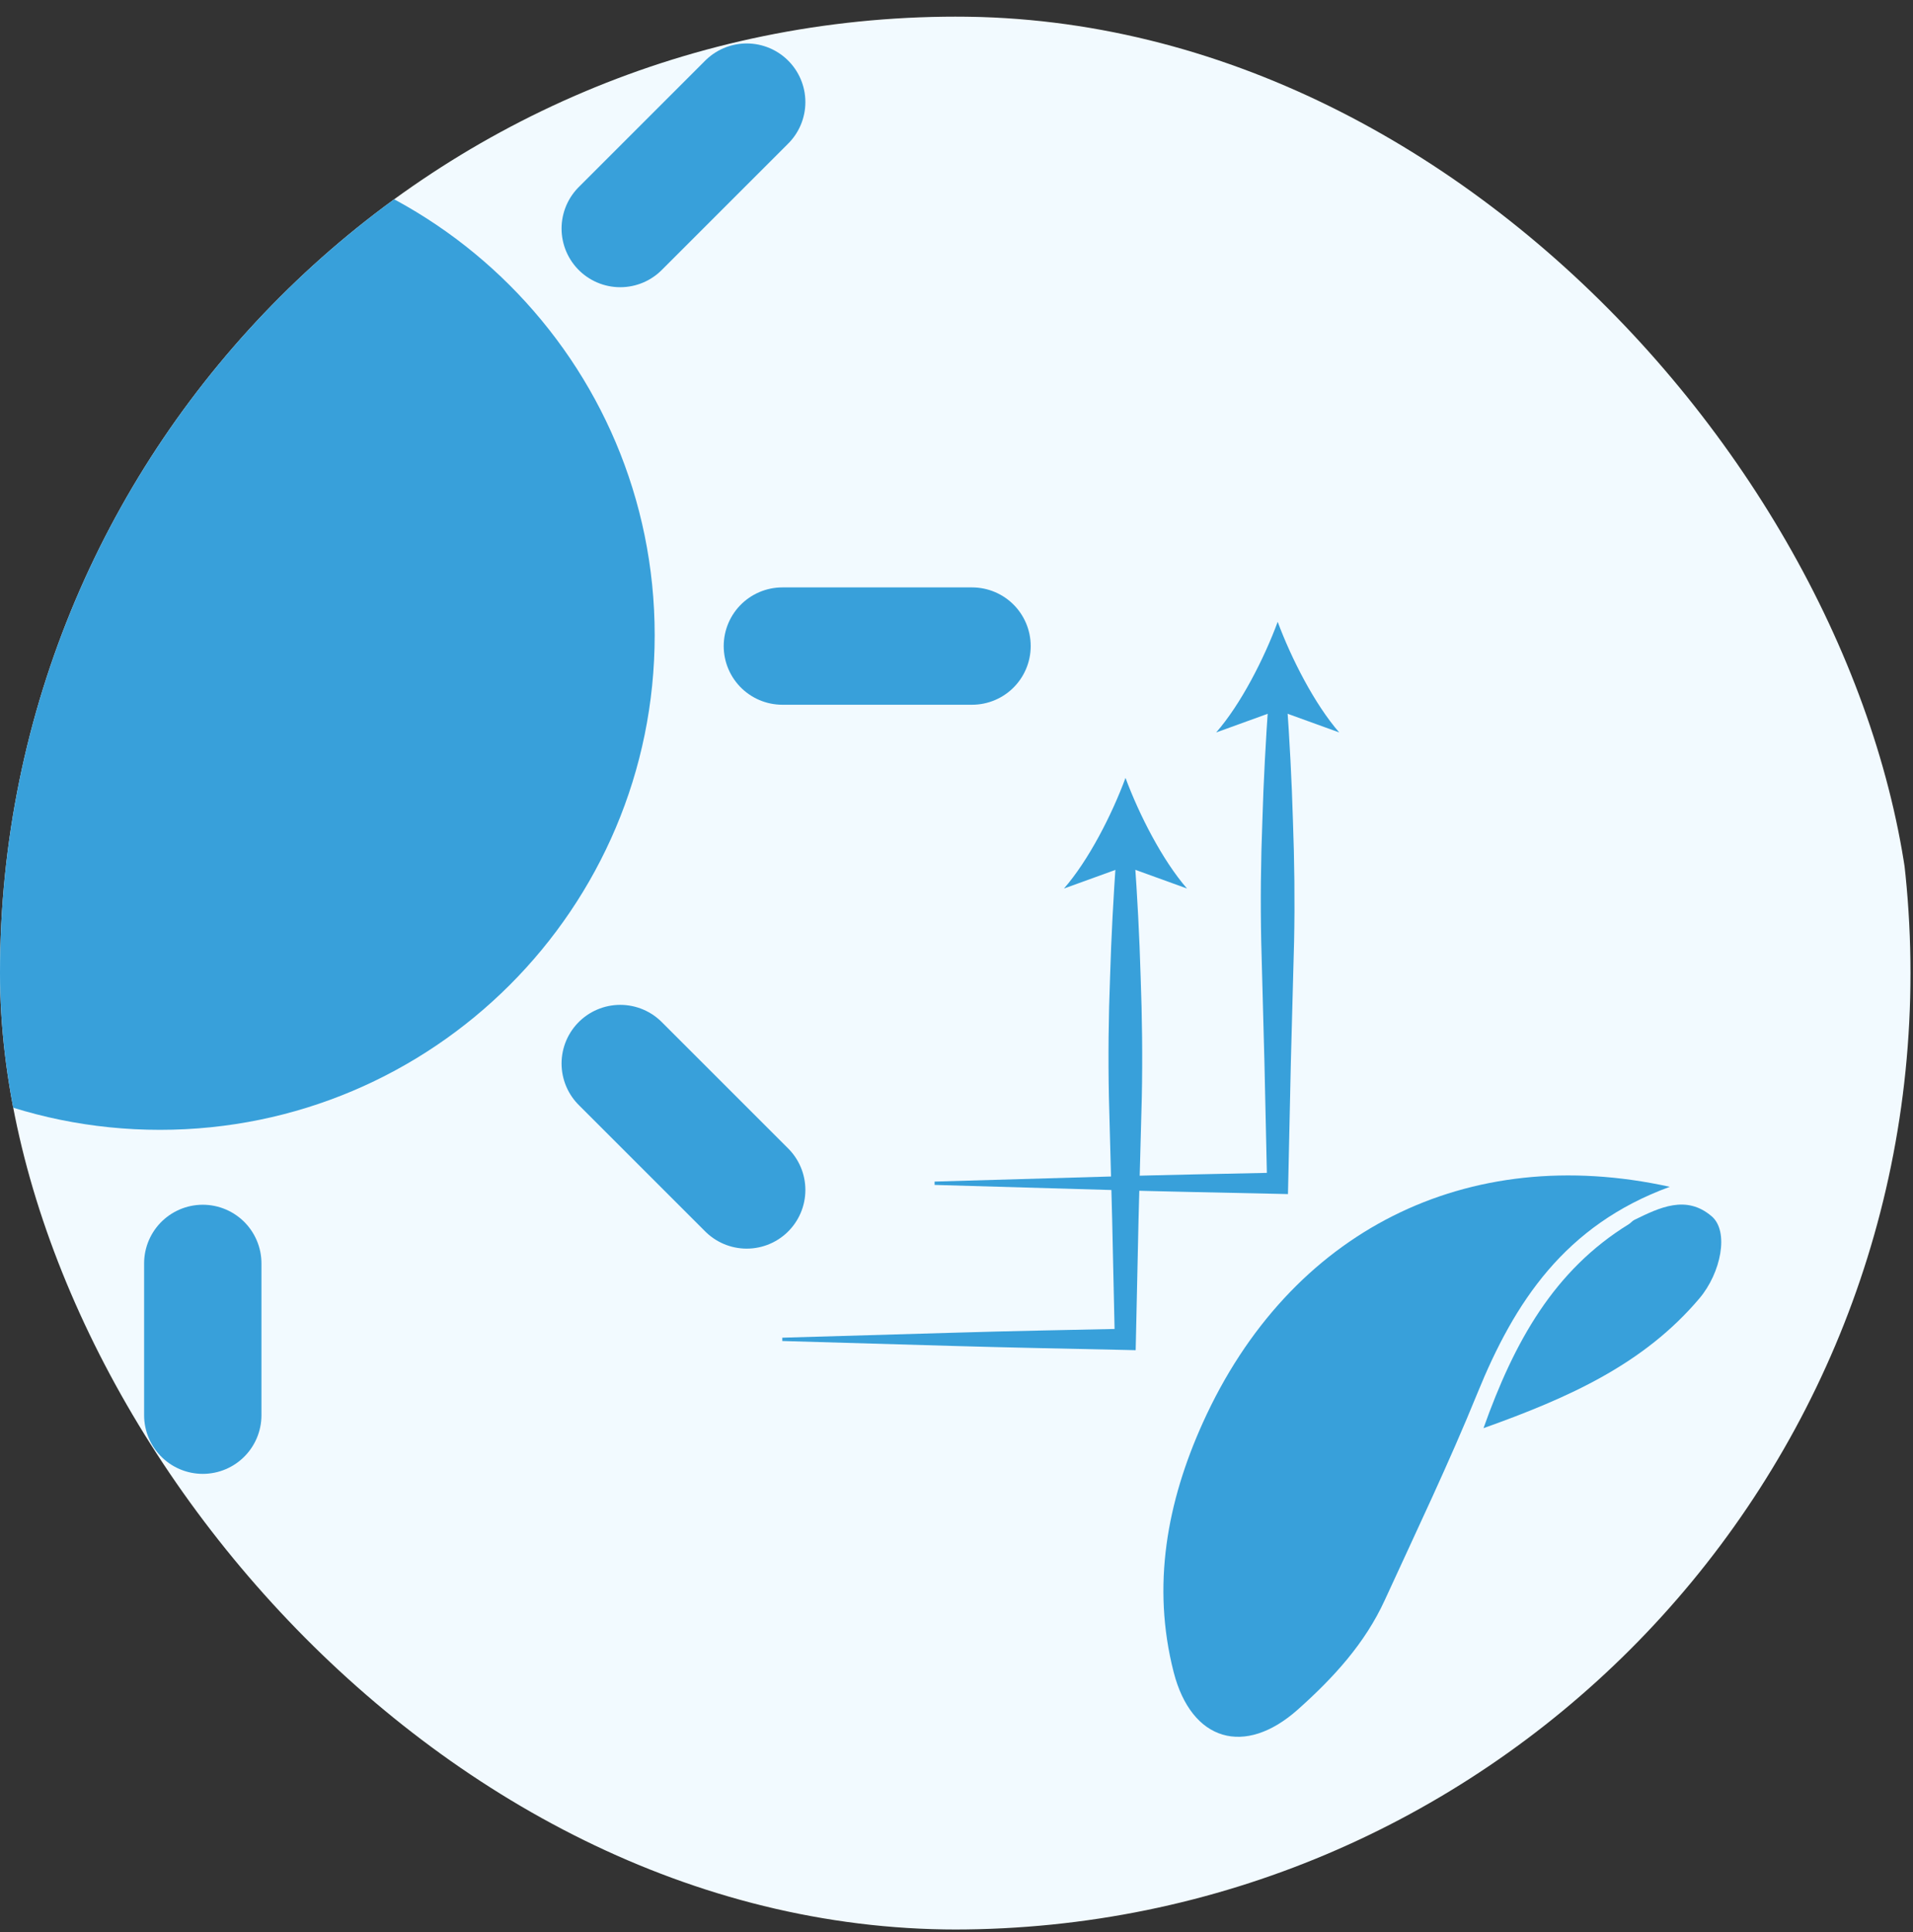 <svg width="100" height="101" viewBox="0 0 100 101" fill="none" xmlns="http://www.w3.org/2000/svg">
<rect x="0" y="0" width="100" height="101" fill="#333333" stroke="none"/>
<g clip-path="url(#clip0_2076_1521)">
<g clip-path="url(#clip1_2076_1521)">
<path d="M49.868 100.87C77.482 100.87 99.868 78.484 99.868 50.87C99.868 23.256 77.482 0.87 49.868 0.87C22.254 0.87 -0.132 23.256 -0.132 50.87C-0.132 78.484 22.254 100.87 49.868 100.87Z" fill="#F2FAFF"/>
<path d="M8.361 59.065C22.644 59.065 34.223 47.487 34.223 33.204C34.223 18.921 22.644 7.342 8.361 7.342C-5.921 7.342 -17.5 18.921 -17.5 33.204C-17.5 47.487 -5.921 59.065 8.361 59.065Z" fill="#38A0DA"/>
<path d="M10.6 73.983V66.048" stroke="#38A0DA" stroke-width="6.134" stroke-miterlimit="10" stroke-linecap="round"/>
<path d="M32.422 11.948L39.033 5.338" stroke="#38A0DA" stroke-width="6.134" stroke-miterlimit="10" stroke-linecap="round"/>
<path d="M40.898 33.775H50.812" stroke="#38A0DA" stroke-width="6.134" stroke-miterlimit="10" stroke-linecap="round"/>
<path d="M32.422 55.598L39.033 62.208" stroke="#38A0DA" stroke-width="6.134" stroke-miterlimit="10" stroke-linecap="round"/>
<path d="M87.288 62.043C81.794 64.052 79.167 68.078 77.236 72.818C75.747 76.48 74.037 80.052 72.388 83.649C71.349 85.922 69.691 87.723 67.846 89.368C65.067 91.848 62.284 91.034 61.353 87.42C60.193 82.891 61.007 78.515 62.877 74.376C67.418 64.329 76.695 59.71 87.284 62.043H87.288Z" fill="#38A0DA"/>
<path d="M77.548 74.661C79.167 70.112 81.245 66.402 85.141 63.999C85.249 63.934 85.327 63.822 85.44 63.77C86.76 63.124 88.145 62.449 89.474 63.583C90.401 64.371 89.963 66.544 88.834 67.878C85.929 71.311 82.033 73.06 77.548 74.661Z" fill="#38A0DA"/>
<path d="M40.898 69.931L49.864 69.671C52.851 69.58 55.842 69.528 58.829 69.463L58.275 70.017L58.136 63.702L57.968 57.386C57.924 55.282 57.946 53.173 58.028 51.069C58.089 48.965 58.206 46.857 58.353 44.753H59.301C59.453 46.857 59.565 48.965 59.626 51.069C59.704 53.173 59.73 55.282 59.686 57.386L59.517 63.702L59.379 70.017L59.366 70.585L58.825 70.572C55.838 70.507 52.846 70.45 49.859 70.364L40.894 70.104V69.935L40.898 69.931Z" fill="#38A0DA"/>
<path d="M58.834 40.666C59.548 42.589 60.764 44.974 62.05 46.45L58.834 45.286L55.617 46.45C56.907 44.974 58.124 42.589 58.834 40.666Z" fill="#38A0DA"/>
<path d="M48.859 61.77L57.825 61.511C60.812 61.42 63.803 61.368 66.79 61.303L66.236 61.857L66.097 55.541L65.929 49.225C65.885 47.121 65.907 45.013 65.989 42.909C66.05 40.805 66.167 38.697 66.314 36.593H67.262C67.413 38.697 67.526 40.805 67.587 42.909C67.665 45.013 67.691 47.121 67.647 49.225L67.478 55.541L67.34 61.857L67.327 62.424L66.786 62.411C63.799 62.346 60.807 62.29 57.82 62.203L48.855 61.944V61.775L48.859 61.77Z" fill="#38A0DA"/>
<path d="M66.79 32.507C67.504 34.429 68.721 36.815 70.007 38.291L66.79 37.126L63.574 38.291C64.864 36.815 66.08 34.429 66.79 32.507Z" fill="#38A0DA"/>
</g>
</g>
<defs>
<clipPath id="clip0_2076_1521">
<rect y="0.87" width="100" height="100" rx="50" fill="white"/>
</clipPath>
<clipPath id="clip1_2076_1521">
<rect width="117.368" height="100" fill="white" transform="translate(-17.5 0.87)"/>
</clipPath>
</defs>
</svg>
